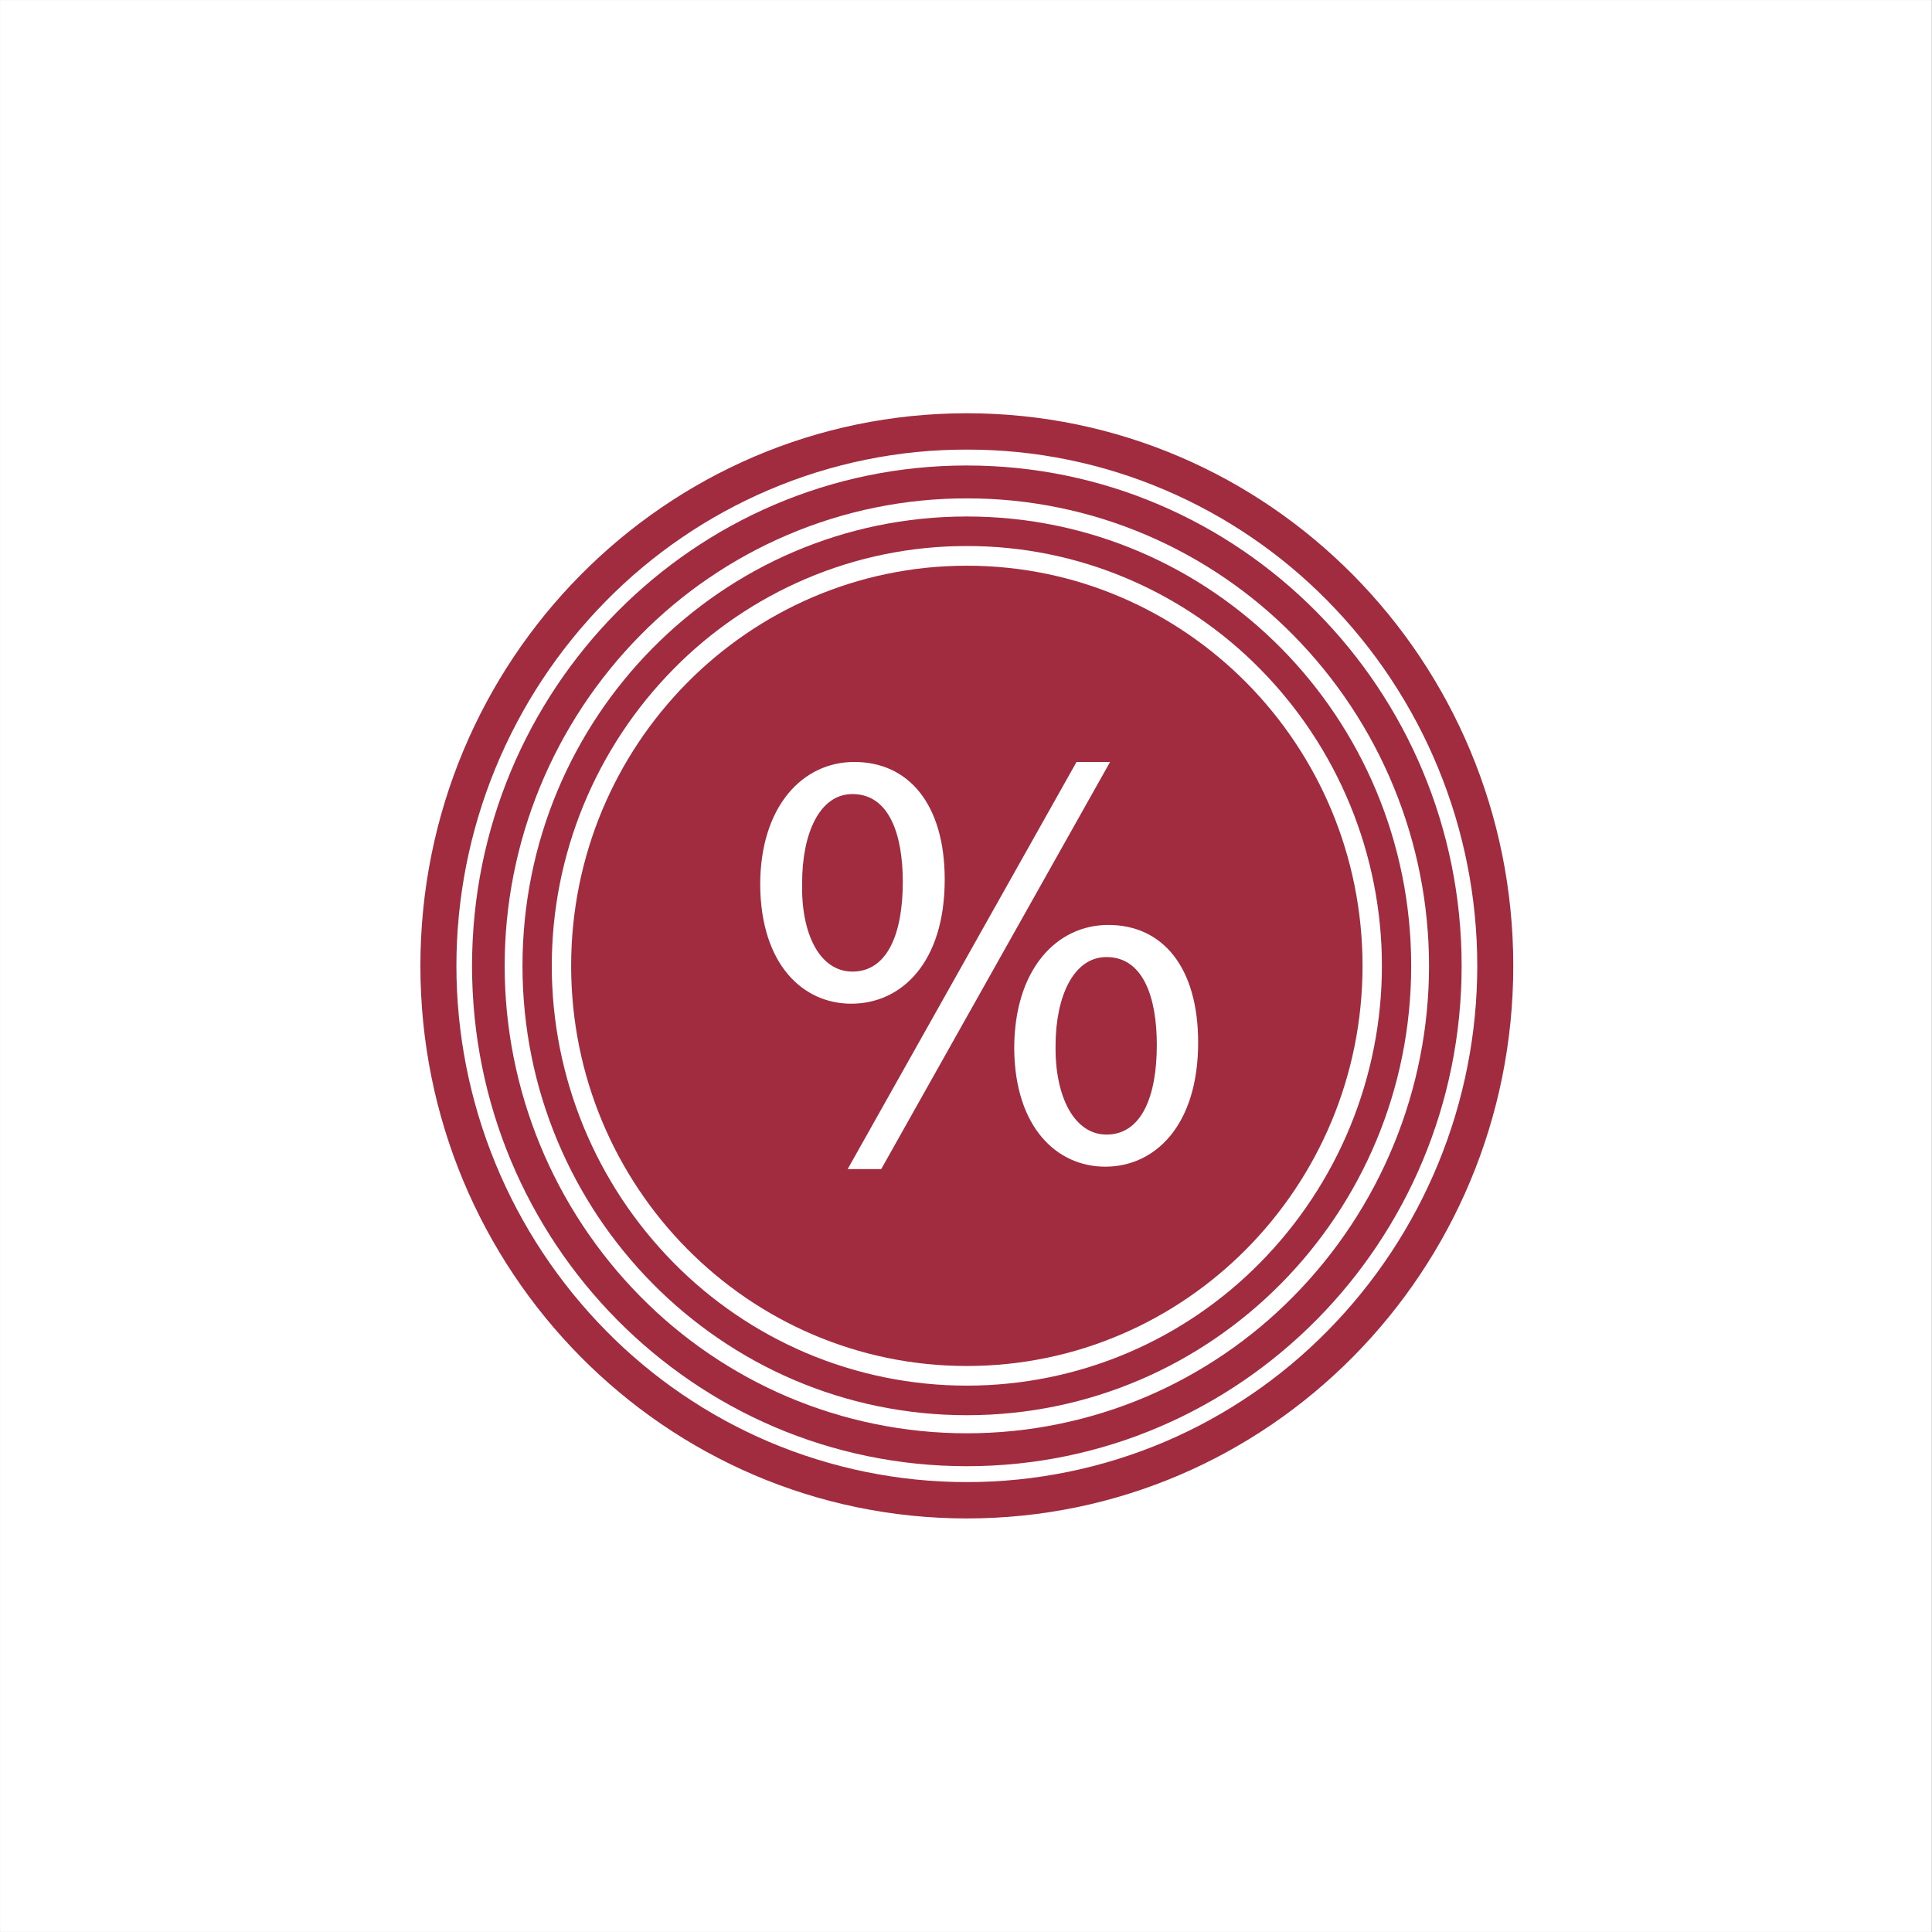 <svg version="1.0" preserveAspectRatio="xMidYMid meet" height="1100" viewBox="0 0 824.88 825" zoomAndPan="magnify" width="1100" xmlns:xlink="http://www.w3.org/1999/xlink" xmlns="http://www.w3.org/2000/svg"><rect x="0" y="0" width="824.88" height="825" fill="#808080" stroke="none"/><defs><clipPath id="33d3f2e67d"><path clip-rule="nonzero" d="M 0 0.059 L 824.762 0.059 L 824.762 824.938 L 0 824.938 Z M 0 0.059"></path></clipPath><clipPath id="b61cce11ac"><path clip-rule="nonzero" d="M 179 176.41 L 646.953 176.41 L 646.953 648.844 L 179 648.844 Z M 179 176.41"></path></clipPath></defs><g clip-path="url(#33d3f2e67d)"><path fill-rule="nonzero" fill-opacity="1" d="M 0 0.059 L 824.879 0.059 L 824.879 824.941 L 0 824.941 Z M 0 0.059" fill="#ffffff"></path><path fill-rule="nonzero" fill-opacity="1" d="M 0 0.059 L 824.879 0.059 L 824.879 824.941 L 0 824.941 Z M 0 0.059" fill="#ffffff"></path></g><g clip-path="url(#b61cce11ac)"><path fill-rule="nonzero" fill-opacity="1" d="M 412.797 191.988 C 427.359 191.961 441.773 193.402 456.039 196.312 C 470.309 199.227 484.133 203.551 497.52 209.281 C 510.484 214.824 522.789 221.57 534.441 229.512 C 546.09 237.457 556.863 246.449 566.758 256.492 C 569.289 259.059 571.758 261.684 574.16 264.367 C 576.562 267.051 578.898 269.793 581.168 272.59 C 583.438 275.387 585.641 278.238 587.77 281.145 C 589.902 284.051 591.961 287.004 593.949 290.008 C 595.934 293.016 597.848 296.066 599.684 299.164 C 601.523 302.266 603.285 305.406 604.973 308.59 C 606.656 311.773 608.266 314.996 609.793 318.258 C 611.32 321.523 612.77 324.82 614.137 328.152 C 615.504 331.484 616.789 334.852 617.996 338.246 C 619.199 341.641 620.32 345.066 621.359 348.516 C 622.395 351.965 623.348 355.438 624.215 358.934 C 625.086 362.434 625.867 365.949 626.562 369.48 C 627.262 373.016 627.871 376.566 628.398 380.133 C 628.922 383.695 629.359 387.27 629.707 390.855 C 630.059 394.441 630.32 398.035 630.496 401.633 C 630.672 405.23 630.758 408.832 630.762 412.434 C 630.758 416.039 630.672 419.637 630.496 423.238 C 630.32 426.836 630.059 430.43 629.707 434.012 C 629.359 437.598 628.922 441.176 628.398 444.738 C 627.871 448.305 627.262 451.852 626.562 455.387 C 625.867 458.922 625.086 462.438 624.215 465.934 C 623.348 469.43 622.395 472.906 621.359 476.355 C 620.32 479.805 619.199 483.227 617.996 486.625 C 616.789 490.02 615.504 493.383 614.137 496.719 C 612.77 500.051 611.32 503.348 609.793 506.609 C 608.266 509.871 606.656 513.098 604.973 516.281 C 603.285 519.465 601.523 522.605 599.684 525.703 C 597.848 528.805 595.934 531.855 593.949 534.859 C 591.961 537.867 589.902 540.82 587.77 543.727 C 585.641 546.633 583.438 549.484 581.168 552.281 C 578.898 555.078 576.562 557.82 574.16 560.504 C 571.758 563.188 569.289 565.812 566.758 568.375 C 556.863 578.422 546.09 587.414 534.441 595.359 C 522.789 603.301 510.484 610.047 497.52 615.59 C 490.84 618.438 484.035 620.938 477.102 623.098 C 470.168 625.258 463.145 627.066 456.031 628.516 C 448.918 629.969 441.75 631.059 434.523 631.789 C 427.301 632.52 420.059 632.883 412.797 632.883 C 405.535 632.883 398.293 632.52 391.07 631.789 C 383.844 631.059 376.676 629.969 369.562 628.516 C 362.445 627.066 355.426 625.258 348.492 623.098 C 341.559 620.938 334.754 618.438 328.074 615.59 C 315.109 610.047 302.801 603.301 291.152 595.359 C 279.504 587.414 268.73 578.422 258.836 568.379 C 256.305 565.812 253.836 563.191 251.434 560.504 C 249.031 557.82 246.695 555.082 244.426 552.281 C 242.156 549.484 239.953 546.633 237.824 543.727 C 235.691 540.824 233.633 537.867 231.645 534.863 C 229.66 531.855 227.746 528.805 225.906 525.707 C 224.07 522.609 222.309 519.465 220.621 516.281 C 218.938 513.098 217.328 509.875 215.801 506.613 C 214.273 503.352 212.824 500.051 211.457 496.719 C 210.09 493.387 208.801 490.023 207.598 486.625 C 206.395 483.23 205.273 479.809 204.234 476.355 C 203.199 472.906 202.246 469.434 201.379 465.938 C 200.508 462.441 199.727 458.926 199.027 455.391 C 198.332 451.855 197.723 448.305 197.195 444.742 C 196.672 441.176 196.234 437.602 195.887 434.016 C 195.535 430.43 195.273 426.836 195.098 423.238 C 194.922 419.641 194.832 416.039 194.832 412.438 C 194.832 408.832 194.922 405.234 195.098 401.633 C 195.273 398.035 195.535 394.445 195.887 390.859 C 196.234 387.273 196.672 383.695 197.195 380.133 C 197.723 376.566 198.332 373.02 199.027 369.484 C 199.727 365.949 200.508 362.434 201.379 358.938 C 202.246 355.441 203.199 351.965 204.234 348.516 C 205.273 345.066 206.395 341.645 207.598 338.246 C 208.801 334.852 210.09 331.488 211.457 328.156 C 212.824 324.82 214.273 321.523 215.801 318.262 C 217.328 315 218.938 311.773 220.621 308.59 C 222.309 305.406 224.07 302.266 225.906 299.168 C 227.746 296.07 229.66 293.016 231.645 290.012 C 233.633 287.008 235.691 284.051 237.824 281.145 C 239.953 278.242 242.156 275.391 244.426 272.59 C 246.695 269.793 249.031 267.051 251.434 264.367 C 253.836 261.684 256.305 259.059 258.836 256.496 C 268.73 246.453 279.504 237.457 291.156 229.512 C 302.805 221.57 315.113 214.824 328.078 209.281 C 341.465 203.551 355.289 199.227 369.559 196.316 C 383.824 193.402 398.238 191.961 412.801 191.988 M 412.801 176.469 C 283.926 176.469 179.457 282.109 179.457 412.438 C 179.457 542.762 283.926 648.402 412.797 648.402 C 541.668 648.402 646.137 542.754 646.137 412.438 C 646.137 282.117 541.668 176.469 412.797 176.469 Z M 412.801 176.469" fill="#a12b3f"></path></g><path fill-rule="nonzero" fill-opacity="1" d="M 412.797 212.824 C 425.98 212.797 439.035 214.105 451.953 216.742 C 464.871 219.379 477.391 223.293 489.512 228.48 C 501.25 233.5 512.395 239.609 522.941 246.801 C 533.492 253.996 543.246 262.137 552.207 271.23 C 554.5 273.555 556.73 275.93 558.91 278.359 C 561.086 280.793 563.199 283.273 565.254 285.805 C 567.312 288.34 569.305 290.922 571.234 293.551 C 573.164 296.184 575.027 298.859 576.824 301.582 C 578.625 304.301 580.355 307.066 582.023 309.871 C 583.688 312.676 585.281 315.52 586.809 318.402 C 588.336 321.289 589.789 324.207 591.172 327.16 C 592.559 330.113 593.867 333.102 595.105 336.117 C 596.348 339.137 597.512 342.184 598.602 345.258 C 599.691 348.332 600.707 351.43 601.645 354.555 C 602.586 357.68 603.449 360.824 604.234 363.992 C 605.02 367.156 605.73 370.34 606.359 373.543 C 606.992 376.742 607.543 379.957 608.02 383.184 C 608.492 386.41 608.891 389.648 609.207 392.895 C 609.523 396.141 609.762 399.395 609.922 402.652 C 610.078 405.91 610.16 409.172 610.16 412.434 C 610.16 415.695 610.078 418.957 609.922 422.215 C 609.762 425.473 609.523 428.727 609.207 431.973 C 608.891 435.219 608.492 438.457 608.02 441.684 C 607.543 444.914 606.992 448.125 606.359 451.328 C 605.73 454.527 605.02 457.711 604.234 460.879 C 603.449 464.043 602.586 467.188 601.645 470.312 C 600.707 473.438 599.691 476.535 598.602 479.609 C 597.512 482.688 596.348 485.73 595.105 488.75 C 593.867 491.77 592.559 494.754 591.172 497.707 C 589.789 500.664 588.336 503.582 586.809 506.465 C 585.281 509.348 583.688 512.191 582.023 514.996 C 580.355 517.805 578.625 520.566 576.824 523.289 C 575.027 526.008 573.164 528.684 571.234 531.316 C 569.305 533.945 567.312 536.527 565.254 539.062 C 563.199 541.594 561.086 544.078 558.91 546.508 C 556.73 548.938 554.5 551.312 552.207 553.637 C 543.246 562.73 533.492 570.875 522.941 578.066 C 512.395 585.258 501.25 591.367 489.512 596.387 C 483.465 598.961 477.301 601.23 471.023 603.184 C 464.746 605.141 458.387 606.773 451.945 608.09 C 445.504 609.406 439.012 610.395 432.473 611.055 C 425.93 611.715 419.371 612.043 412.797 612.043 C 406.223 612.043 399.664 611.715 393.125 611.055 C 386.582 610.395 380.09 609.406 373.648 608.09 C 367.207 606.773 360.848 605.141 354.57 603.184 C 348.293 601.23 342.133 598.961 336.082 596.387 C 324.344 591.367 313.199 585.258 302.652 578.066 C 292.105 570.875 282.352 562.73 273.391 553.637 C 271.098 551.312 268.863 548.938 266.688 546.508 C 264.512 544.078 262.395 541.594 260.34 539.062 C 258.285 536.527 256.293 533.945 254.363 531.316 C 252.434 528.684 250.57 526.008 248.77 523.289 C 246.969 520.566 245.238 517.805 243.574 514.996 C 241.91 512.191 240.312 509.348 238.789 506.465 C 237.262 503.582 235.805 500.664 234.422 497.707 C 233.039 494.754 231.727 491.77 230.488 488.75 C 229.25 485.73 228.086 482.688 226.996 479.609 C 225.906 476.535 224.891 473.438 223.949 470.312 C 223.012 467.188 222.148 464.043 221.363 460.879 C 220.574 457.711 219.867 454.527 219.234 451.328 C 218.605 448.125 218.051 444.914 217.578 441.684 C 217.102 438.457 216.707 435.219 216.387 431.973 C 216.07 428.727 215.832 425.473 215.676 422.215 C 215.516 418.957 215.438 415.695 215.438 412.434 C 215.438 409.172 215.516 405.91 215.676 402.652 C 215.832 399.395 216.07 396.141 216.387 392.895 C 216.707 389.648 217.102 386.41 217.578 383.184 C 218.051 379.957 218.605 376.742 219.234 373.543 C 219.867 370.34 220.574 367.156 221.363 363.992 C 222.148 360.824 223.012 357.68 223.949 354.555 C 224.891 351.43 225.906 348.332 226.996 345.258 C 228.086 342.184 229.25 339.137 230.488 336.117 C 231.727 333.102 233.039 330.113 234.422 327.16 C 235.805 324.207 237.262 321.289 238.789 318.402 C 240.312 315.52 241.91 312.676 243.574 309.871 C 245.238 307.066 246.969 304.301 248.77 301.582 C 250.57 298.859 252.434 296.184 254.363 293.551 C 256.293 290.922 258.285 288.34 260.34 285.805 C 262.395 283.273 264.512 280.793 266.688 278.359 C 268.863 275.93 271.098 273.555 273.391 271.234 C 282.352 262.137 292.105 253.996 302.652 246.801 C 313.199 239.609 324.344 233.5 336.082 228.48 C 348.203 223.293 360.723 219.379 373.641 216.742 C 386.562 214.105 399.613 212.797 412.797 212.824 M 412.797 198.77 C 296.109 198.77 201.512 294.43 201.512 412.434 C 201.512 530.438 296.105 626.098 412.797 626.098 C 529.488 626.098 624.082 530.438 624.082 412.438 C 624.082 294.434 529.488 198.773 412.797 198.773 Z M 412.797 198.77" fill="#a12b3f"></path><path fill-rule="nonzero" fill-opacity="1" d="M 412.797 233.172 C 424.637 233.148 436.359 234.32 447.961 236.688 C 459.562 239.055 470.805 242.57 481.691 247.227 C 492.234 251.738 502.242 257.223 511.715 263.68 C 521.188 270.141 529.949 277.453 537.996 285.621 C 540.055 287.707 542.059 289.84 544.012 292.023 C 545.969 294.207 547.867 296.434 549.715 298.711 C 551.559 300.984 553.348 303.305 555.082 305.664 C 556.812 308.027 558.488 310.43 560.105 312.875 C 561.719 315.32 563.277 317.801 564.77 320.32 C 566.266 322.84 567.699 325.395 569.07 327.984 C 570.441 330.574 571.746 333.195 572.988 335.848 C 574.234 338.5 575.41 341.184 576.523 343.891 C 577.637 346.602 578.68 349.34 579.66 352.102 C 580.641 354.859 581.551 357.645 582.395 360.449 C 583.238 363.258 584.012 366.082 584.719 368.926 C 585.426 371.766 586.062 374.625 586.629 377.5 C 587.195 380.375 587.691 383.262 588.117 386.16 C 588.547 389.059 588.902 391.965 589.184 394.883 C 589.469 397.797 589.684 400.719 589.828 403.645 C 589.969 406.57 590.039 409.5 590.039 412.43 C 590.039 415.359 589.969 418.285 589.828 421.215 C 589.684 424.141 589.469 427.062 589.184 429.977 C 588.902 432.891 588.547 435.801 588.117 438.699 C 587.691 441.598 587.195 444.484 586.629 447.359 C 586.062 450.23 585.426 453.09 584.719 455.934 C 584.012 458.777 583.238 461.602 582.395 464.406 C 581.551 467.215 580.641 469.996 579.66 472.758 C 578.68 475.52 577.637 478.254 576.523 480.965 C 575.41 483.676 574.234 486.359 572.988 489.012 C 571.746 491.664 570.441 494.285 569.07 496.875 C 567.699 499.465 566.266 502.02 564.77 504.539 C 563.277 507.059 561.719 509.539 560.105 511.984 C 558.488 514.426 556.812 516.828 555.082 519.191 C 553.348 521.555 551.559 523.875 549.715 526.148 C 547.867 528.426 545.969 530.652 544.012 532.836 C 542.059 535.02 540.055 537.152 537.996 539.238 C 529.949 547.406 521.188 554.719 511.715 561.176 C 502.242 567.637 492.234 573.121 481.691 577.629 C 476.258 579.945 470.727 581.98 465.086 583.734 C 459.449 585.492 453.738 586.961 447.953 588.141 C 442.168 589.32 436.34 590.207 430.465 590.801 C 424.59 591.395 418.699 591.691 412.797 591.691 C 406.891 591.691 401.004 591.395 395.129 590.801 C 389.254 590.207 383.422 589.32 377.637 588.141 C 371.852 586.961 366.141 585.492 360.504 583.734 C 354.867 581.98 349.332 579.945 343.902 577.629 C 333.359 573.121 323.352 567.637 313.879 561.176 C 304.406 554.719 295.645 547.406 287.598 539.238 C 285.539 537.152 283.535 535.02 281.582 532.836 C 279.625 530.652 277.727 528.426 275.879 526.148 C 274.035 523.875 272.246 521.555 270.512 519.191 C 268.781 516.828 267.105 514.426 265.488 511.984 C 263.875 509.539 262.316 507.059 260.824 504.539 C 259.328 502.02 257.895 499.465 256.523 496.875 C 255.152 494.285 253.848 491.664 252.605 489.012 C 251.363 486.359 250.184 483.676 249.07 480.965 C 247.957 478.254 246.914 475.52 245.934 472.758 C 244.953 469.996 244.043 467.215 243.199 464.406 C 242.355 461.602 241.582 458.777 240.875 455.934 C 240.168 453.09 239.531 450.23 238.965 447.359 C 238.398 444.484 237.902 441.598 237.477 438.699 C 237.051 435.801 236.695 432.891 236.41 429.977 C 236.125 427.059 235.91 424.141 235.77 421.215 C 235.625 418.285 235.555 415.359 235.555 412.43 C 235.555 409.5 235.625 406.57 235.77 403.645 C 235.91 400.719 236.125 397.797 236.41 394.883 C 236.695 391.965 237.051 389.059 237.477 386.16 C 237.902 383.262 238.398 380.375 238.965 377.5 C 239.531 374.625 240.168 371.766 240.875 368.926 C 241.582 366.082 242.355 363.258 243.199 360.449 C 244.043 357.645 244.953 354.863 245.934 352.102 C 246.914 349.34 247.957 346.602 249.07 343.895 C 250.184 341.184 251.363 338.5 252.605 335.848 C 253.848 333.195 255.152 330.574 256.523 327.984 C 257.895 325.395 259.328 322.84 260.824 320.32 C 262.316 317.801 263.875 315.32 265.488 312.875 C 267.105 310.43 268.781 308.027 270.512 305.664 C 272.246 303.305 274.035 300.984 275.879 298.711 C 277.727 296.434 279.625 294.207 281.582 292.023 C 283.535 289.84 285.539 287.707 287.598 285.621 C 295.645 277.453 304.406 270.141 313.879 263.68 C 323.352 257.223 333.359 251.738 343.902 247.227 C 354.785 242.57 366.031 239.055 377.633 236.688 C 389.234 234.32 400.957 233.148 412.797 233.172 M 412.797 220.551 C 308.004 220.551 223.055 306.461 223.055 412.438 C 223.055 518.41 308.008 604.32 412.801 604.32 C 517.594 604.32 602.543 518.406 602.543 412.438 C 602.543 306.465 517.59 220.551 412.797 220.551 Z M 412.797 220.551" fill="#a12b3f"></path><path fill-rule="nonzero" fill-opacity="1" d="M 576.145 412.434 C 576.145 415.137 576.078 417.84 575.949 420.543 C 575.816 423.242 575.621 425.941 575.359 428.633 C 575.094 431.324 574.77 434.008 574.375 436.68 C 573.984 439.355 573.527 442.02 573.004 444.672 C 572.484 447.324 571.898 449.965 571.25 452.586 C 570.598 455.211 569.887 457.816 569.109 460.402 C 568.336 462.992 567.496 465.559 566.594 468.105 C 565.695 470.652 564.734 473.176 563.711 475.672 C 562.688 478.172 561.605 480.645 560.461 483.086 C 559.316 485.531 558.117 487.949 556.855 490.332 C 555.598 492.719 554.277 495.07 552.906 497.391 C 551.531 499.711 550.102 501.992 548.613 504.242 C 547.129 506.492 545.59 508.703 544 510.875 C 542.406 513.047 540.762 515.176 539.066 517.27 C 537.371 519.359 535.625 521.406 533.828 523.41 C 532.035 525.414 530.191 527.371 528.301 529.285 C 526.41 531.195 524.477 533.059 522.496 534.875 C 520.512 536.691 518.488 538.457 516.422 540.176 C 514.355 541.891 512.25 543.555 510.102 545.164 C 507.957 546.773 505.77 548.332 503.547 549.836 C 501.324 551.336 499.066 552.785 496.773 554.176 C 494.48 555.562 492.156 556.898 489.797 558.172 C 487.441 559.445 485.055 560.664 482.637 561.82 C 480.219 562.977 477.777 564.07 475.309 565.105 C 472.836 566.141 470.344 567.113 467.828 568.023 C 465.309 568.934 462.773 569.785 460.215 570.57 C 457.656 571.355 455.082 572.074 452.488 572.73 C 449.895 573.391 447.285 573.98 444.664 574.508 C 442.043 575.035 439.41 575.5 436.766 575.895 C 434.121 576.293 431.469 576.625 428.809 576.887 C 426.148 577.152 423.48 577.352 420.812 577.484 C 418.141 577.617 415.469 577.684 412.797 577.684 C 410.125 577.684 407.453 577.617 404.781 577.484 C 402.113 577.352 399.445 577.152 396.785 576.887 C 394.125 576.625 391.473 576.293 388.828 575.895 C 386.184 575.5 383.551 575.035 380.93 574.508 C 378.309 573.98 375.699 573.391 373.105 572.73 C 370.512 572.074 367.938 571.355 365.379 570.57 C 362.82 569.785 360.285 568.934 357.766 568.023 C 355.25 567.113 352.758 566.141 350.285 565.105 C 347.816 564.07 345.375 562.977 342.957 561.82 C 340.539 560.664 338.152 559.445 335.797 558.172 C 333.438 556.898 331.113 555.562 328.82 554.176 C 326.527 552.785 324.27 551.336 322.047 549.836 C 319.824 548.332 317.637 546.773 315.492 545.164 C 313.344 543.555 311.238 541.891 309.172 540.176 C 307.105 538.457 305.082 536.691 303.098 534.875 C 301.117 533.059 299.184 531.195 297.293 529.285 C 295.402 527.371 293.559 525.414 291.766 523.41 C 289.969 521.406 288.223 519.359 286.527 517.27 C 284.832 515.176 283.188 513.047 281.594 510.875 C 280.004 508.703 278.465 506.492 276.977 504.242 C 275.492 501.992 274.062 499.711 272.688 497.391 C 271.316 495.07 269.996 492.719 268.738 490.332 C 267.477 487.949 266.277 485.531 265.133 483.086 C 263.988 480.645 262.906 478.172 261.883 475.672 C 260.859 473.176 259.898 470.652 259 468.105 C 258.098 465.559 257.258 462.992 256.484 460.402 C 255.707 457.816 254.996 455.211 254.344 452.586 C 253.695 449.965 253.109 447.324 252.59 444.672 C 252.066 442.02 251.609 439.355 251.219 436.68 C 250.824 434.008 250.496 431.324 250.234 428.633 C 249.973 425.941 249.777 423.242 249.645 420.543 C 249.516 417.84 249.449 415.137 249.449 412.434 C 249.449 409.73 249.516 407.027 249.645 404.324 C 249.777 401.625 249.973 398.93 250.234 396.238 C 250.496 393.547 250.824 390.863 251.219 388.188 C 251.609 385.512 252.066 382.848 252.59 380.195 C 253.109 377.543 253.695 374.906 254.344 372.281 C 254.996 369.656 255.707 367.051 256.484 364.465 C 257.258 361.875 258.098 359.309 258.996 356.762 C 259.898 354.215 260.859 351.695 261.883 349.195 C 262.906 346.695 263.988 344.227 265.133 341.781 C 266.277 339.336 267.477 336.922 268.738 334.535 C 269.996 332.152 271.316 329.797 272.688 327.48 C 274.062 325.16 275.492 322.875 276.977 320.625 C 278.465 318.379 280.004 316.168 281.594 313.996 C 283.188 311.824 284.832 309.691 286.527 307.602 C 288.223 305.512 289.969 303.461 291.766 301.457 C 293.559 299.453 295.402 297.496 297.293 295.586 C 299.184 293.672 301.117 291.809 303.098 289.992 C 305.082 288.176 307.105 286.41 309.172 284.695 C 311.238 282.977 313.344 281.316 315.492 279.703 C 317.637 278.094 319.824 276.535 322.047 275.035 C 324.27 273.531 326.527 272.086 328.82 270.695 C 331.113 269.305 333.438 267.973 335.797 266.695 C 338.152 265.422 340.539 264.207 342.957 263.051 C 345.375 261.895 347.816 260.797 350.285 259.762 C 352.758 258.727 355.25 257.754 357.766 256.844 C 360.285 255.934 362.82 255.086 365.379 254.301 C 367.938 253.516 370.512 252.793 373.105 252.137 C 375.699 251.48 378.309 250.887 380.93 250.359 C 383.551 249.832 386.184 249.371 388.828 248.973 C 391.473 248.574 394.125 248.246 396.785 247.98 C 399.445 247.715 402.113 247.516 404.781 247.383 C 407.453 247.25 410.125 247.184 412.797 247.184 C 415.469 247.184 418.141 247.25 420.812 247.383 C 423.48 247.516 426.148 247.715 428.809 247.98 C 431.469 248.246 434.121 248.574 436.766 248.973 C 439.41 249.371 442.043 249.832 444.664 250.359 C 447.285 250.887 449.895 251.48 452.488 252.137 C 455.082 252.793 457.656 253.516 460.215 254.301 C 462.773 255.086 465.309 255.934 467.828 256.844 C 470.344 257.754 472.836 258.727 475.309 259.762 C 477.777 260.797 480.219 261.895 482.637 263.051 C 485.055 264.207 487.441 265.422 489.797 266.695 C 492.156 267.973 494.48 269.305 496.773 270.695 C 499.066 272.086 501.324 273.531 503.547 275.035 C 505.77 276.535 507.957 278.094 510.102 279.703 C 512.25 281.316 514.355 282.977 516.422 284.695 C 518.488 286.41 520.512 288.176 522.496 289.992 C 524.477 291.809 526.41 293.672 528.301 295.586 C 530.191 297.496 532.035 299.453 533.828 301.457 C 535.625 303.461 537.371 305.512 539.066 307.602 C 540.762 309.691 542.406 311.824 544 313.996 C 545.59 316.168 547.129 318.379 548.613 320.625 C 550.102 322.875 551.531 325.16 552.906 327.48 C 554.277 329.797 555.598 332.152 556.855 334.535 C 558.117 336.922 559.316 339.336 560.461 341.781 C 561.605 344.227 562.688 346.695 563.711 349.195 C 564.734 351.695 565.695 354.215 566.594 356.762 C 567.496 359.309 568.336 361.875 569.109 364.465 C 569.887 367.051 570.598 369.656 571.25 372.281 C 571.898 374.906 572.484 377.543 573.004 380.195 C 573.527 382.848 573.984 385.512 574.375 388.188 C 574.77 390.863 575.094 393.547 575.359 396.238 C 575.621 398.93 575.816 401.625 575.949 404.324 C 576.078 407.027 576.145 409.73 576.145 412.434 Z M 576.145 412.434" fill="#a12b3f"></path><path fill-rule="nonzero" fill-opacity="1" d="M 412.797 252.805 C 417.973 252.793 423.137 253.043 428.289 253.547 C 433.441 254.055 438.555 254.816 443.633 255.832 C 448.707 256.848 453.719 258.113 458.668 259.629 C 463.621 261.145 468.48 262.902 473.254 264.902 C 478.031 266.902 482.695 269.133 487.246 271.602 C 491.797 274.066 496.215 276.75 500.5 279.656 C 504.785 282.562 508.914 285.672 512.887 288.992 C 516.859 292.309 520.66 295.816 524.285 299.512 C 526.113 301.371 527.895 303.273 529.633 305.219 C 531.367 307.164 533.059 309.148 534.699 311.176 C 536.336 313.203 537.926 315.27 539.469 317.375 C 541.008 319.48 542.496 321.621 543.93 323.797 C 545.367 325.973 546.746 328.184 548.074 330.43 C 549.406 332.672 550.676 334.949 551.895 337.254 C 553.113 339.559 554.273 341.895 555.379 344.258 C 556.48 346.621 557.527 349.008 558.516 351.422 C 559.504 353.832 560.434 356.27 561.305 358.727 C 562.172 361.188 562.984 363.664 563.734 366.164 C 564.484 368.66 565.172 371.176 565.797 373.707 C 566.426 376.238 566.992 378.781 567.496 381.34 C 567.996 383.898 568.438 386.469 568.816 389.051 C 569.195 391.629 569.512 394.219 569.766 396.812 C 570.02 399.406 570.207 402.008 570.336 404.613 C 570.461 407.219 570.523 409.824 570.523 412.43 C 570.523 415.039 570.461 417.645 570.336 420.25 C 570.207 422.855 570.02 425.453 569.766 428.051 C 569.512 430.645 569.195 433.234 568.816 435.812 C 568.438 438.395 567.996 440.965 567.496 443.523 C 566.992 446.082 566.426 448.625 565.797 451.156 C 565.172 453.688 564.484 456.203 563.734 458.699 C 562.984 461.199 562.172 463.676 561.305 466.137 C 560.434 468.594 559.504 471.027 558.516 473.441 C 557.527 475.855 556.48 478.242 555.379 480.605 C 554.273 482.969 553.113 485.301 551.895 487.609 C 550.676 489.914 549.402 492.191 548.074 494.434 C 546.746 496.68 545.367 498.887 543.93 501.066 C 542.496 503.242 541.008 505.383 539.469 507.488 C 537.926 509.594 536.336 511.66 534.699 513.688 C 533.059 515.715 531.367 517.699 529.633 519.645 C 527.895 521.59 526.113 523.492 524.285 525.352 C 522.469 527.195 520.613 528.992 518.707 530.742 C 516.805 532.496 514.859 534.199 512.875 535.852 C 510.887 537.508 508.859 539.113 506.793 540.668 C 504.727 542.219 502.621 543.723 500.48 545.172 C 498.336 546.621 496.16 548.02 493.949 549.359 C 491.738 550.703 489.496 551.988 487.223 553.219 C 484.949 554.449 482.645 555.621 480.312 556.738 C 477.98 557.855 475.621 558.914 473.234 559.914 C 470.852 560.91 468.441 561.852 466.008 562.73 C 463.578 563.613 461.125 564.43 458.652 565.188 C 456.18 565.945 453.691 566.645 451.184 567.277 C 448.676 567.914 446.156 568.484 443.621 568.996 C 441.086 569.504 438.539 569.949 435.98 570.336 C 433.422 570.719 430.859 571.039 428.285 571.293 C 425.711 571.551 423.133 571.742 420.551 571.871 C 417.969 571.996 415.383 572.062 412.797 572.062 C 410.211 572.062 407.625 571.996 405.043 571.871 C 402.461 571.742 399.883 571.551 397.309 571.293 C 394.734 571.039 392.172 570.719 389.613 570.336 C 387.055 569.949 384.508 569.504 381.973 568.996 C 379.438 568.484 376.918 567.914 374.41 567.277 C 371.902 566.645 369.414 565.945 366.941 565.188 C 364.469 564.43 362.016 563.613 359.586 562.73 C 357.152 561.852 354.742 560.91 352.359 559.914 C 349.973 558.914 347.613 557.855 345.281 556.738 C 342.949 555.621 340.645 554.449 338.371 553.219 C 336.098 551.988 333.855 550.703 331.645 549.359 C 329.434 548.02 327.258 546.621 325.113 545.172 C 322.973 543.723 320.867 542.219 318.801 540.668 C 316.734 539.113 314.707 537.508 312.719 535.852 C 310.734 534.199 308.789 532.496 306.887 530.742 C 304.98 528.992 303.125 527.195 301.309 525.352 C 299.48 523.492 297.699 521.59 295.961 519.645 C 294.227 517.699 292.535 515.715 290.895 513.688 C 289.258 511.66 287.668 509.594 286.125 507.488 C 284.586 505.383 283.098 503.242 281.664 501.066 C 280.227 498.891 278.844 496.68 277.516 494.434 C 276.188 492.191 274.918 489.914 273.699 487.609 C 272.48 485.305 271.32 482.969 270.215 480.605 C 269.109 478.242 268.066 475.855 267.078 473.441 C 266.09 471.027 265.16 468.594 264.289 466.137 C 263.418 463.676 262.609 461.199 261.859 458.699 C 261.109 456.203 260.422 453.688 259.797 451.156 C 259.168 448.625 258.602 446.082 258.098 443.523 C 257.594 440.965 257.152 438.395 256.773 435.812 C 256.395 433.234 256.082 430.645 255.828 428.051 C 255.574 425.453 255.383 422.855 255.258 420.25 C 255.133 417.645 255.066 415.039 255.066 412.43 C 255.066 409.824 255.133 407.219 255.258 404.613 C 255.383 402.008 255.574 399.406 255.828 396.812 C 256.082 394.219 256.395 391.629 256.773 389.051 C 257.152 386.469 257.594 383.898 258.098 381.34 C 258.602 378.781 259.168 376.238 259.797 373.707 C 260.422 371.176 261.109 368.66 261.859 366.164 C 262.609 363.664 263.418 361.188 264.289 358.727 C 265.16 356.27 266.09 353.832 267.078 351.422 C 268.066 349.008 269.109 346.621 270.215 344.258 C 271.32 341.895 272.48 339.559 273.699 337.254 C 274.918 334.949 276.188 332.672 277.516 330.43 C 278.844 328.184 280.227 325.973 281.664 323.797 C 283.098 321.621 284.586 319.48 286.125 317.375 C 287.668 315.27 289.258 313.203 290.895 311.176 C 292.535 309.148 294.227 307.164 295.961 305.219 C 297.699 303.273 299.48 301.371 301.309 299.512 C 304.934 295.816 308.734 292.309 312.707 288.992 C 316.68 285.672 320.809 282.562 325.094 279.656 C 329.379 276.75 333.797 274.066 338.348 271.598 C 342.898 269.133 347.562 266.902 352.336 264.902 C 357.113 262.902 361.973 261.145 366.926 259.629 C 371.875 258.113 376.887 256.848 381.961 255.832 C 387.039 254.816 392.152 254.055 397.305 253.547 C 402.457 253.043 407.621 252.793 412.797 252.805 M 412.797 241.566 C 319.48 241.566 243.832 318.066 243.832 412.434 C 243.832 506.801 319.48 583.305 412.797 583.305 C 506.113 583.305 581.762 506.805 581.762 412.438 C 581.762 318.07 506.109 241.566 412.797 241.566 Z M 412.797 241.566" fill="#a12b3f"></path><path fill-rule="nonzero" fill-opacity="1" d="M 403.355 375.562 C 403.355 411.008 384.934 428.598 363.441 428.598 C 342.719 428.598 324.809 411.781 324.555 377.891 C 324.555 344.258 342.719 325.371 364.723 325.371 C 388 325.371 403.355 343.48 403.355 375.562 Z M 342.465 377.113 C 341.953 398.586 349.883 414.887 363.953 414.887 C 378.793 414.887 385.449 398.848 385.449 376.598 C 385.449 356.16 379.566 339.082 363.953 339.082 C 349.883 339.082 342.461 355.898 342.461 377.113 Z M 361.906 499.23 L 459.637 325.371 L 473.965 325.371 L 376.234 499.23 Z M 511.57 445.16 C 511.57 480.602 493.152 498.195 471.918 498.195 C 451.195 498.195 433.281 481.379 433.027 447.746 C 433.027 413.852 451.195 394.969 473.195 394.969 C 496.477 394.965 511.57 413.078 511.57 445.156 Z M 450.684 446.711 C 450.426 468.184 458.613 484.484 472.43 484.484 C 487.266 484.484 493.922 468.441 493.922 446.191 C 493.922 425.754 488.039 408.68 472.43 408.68 C 458.355 408.68 450.68 425.496 450.68 446.711 Z M 450.684 446.711" fill="#ffffff"></path></svg>